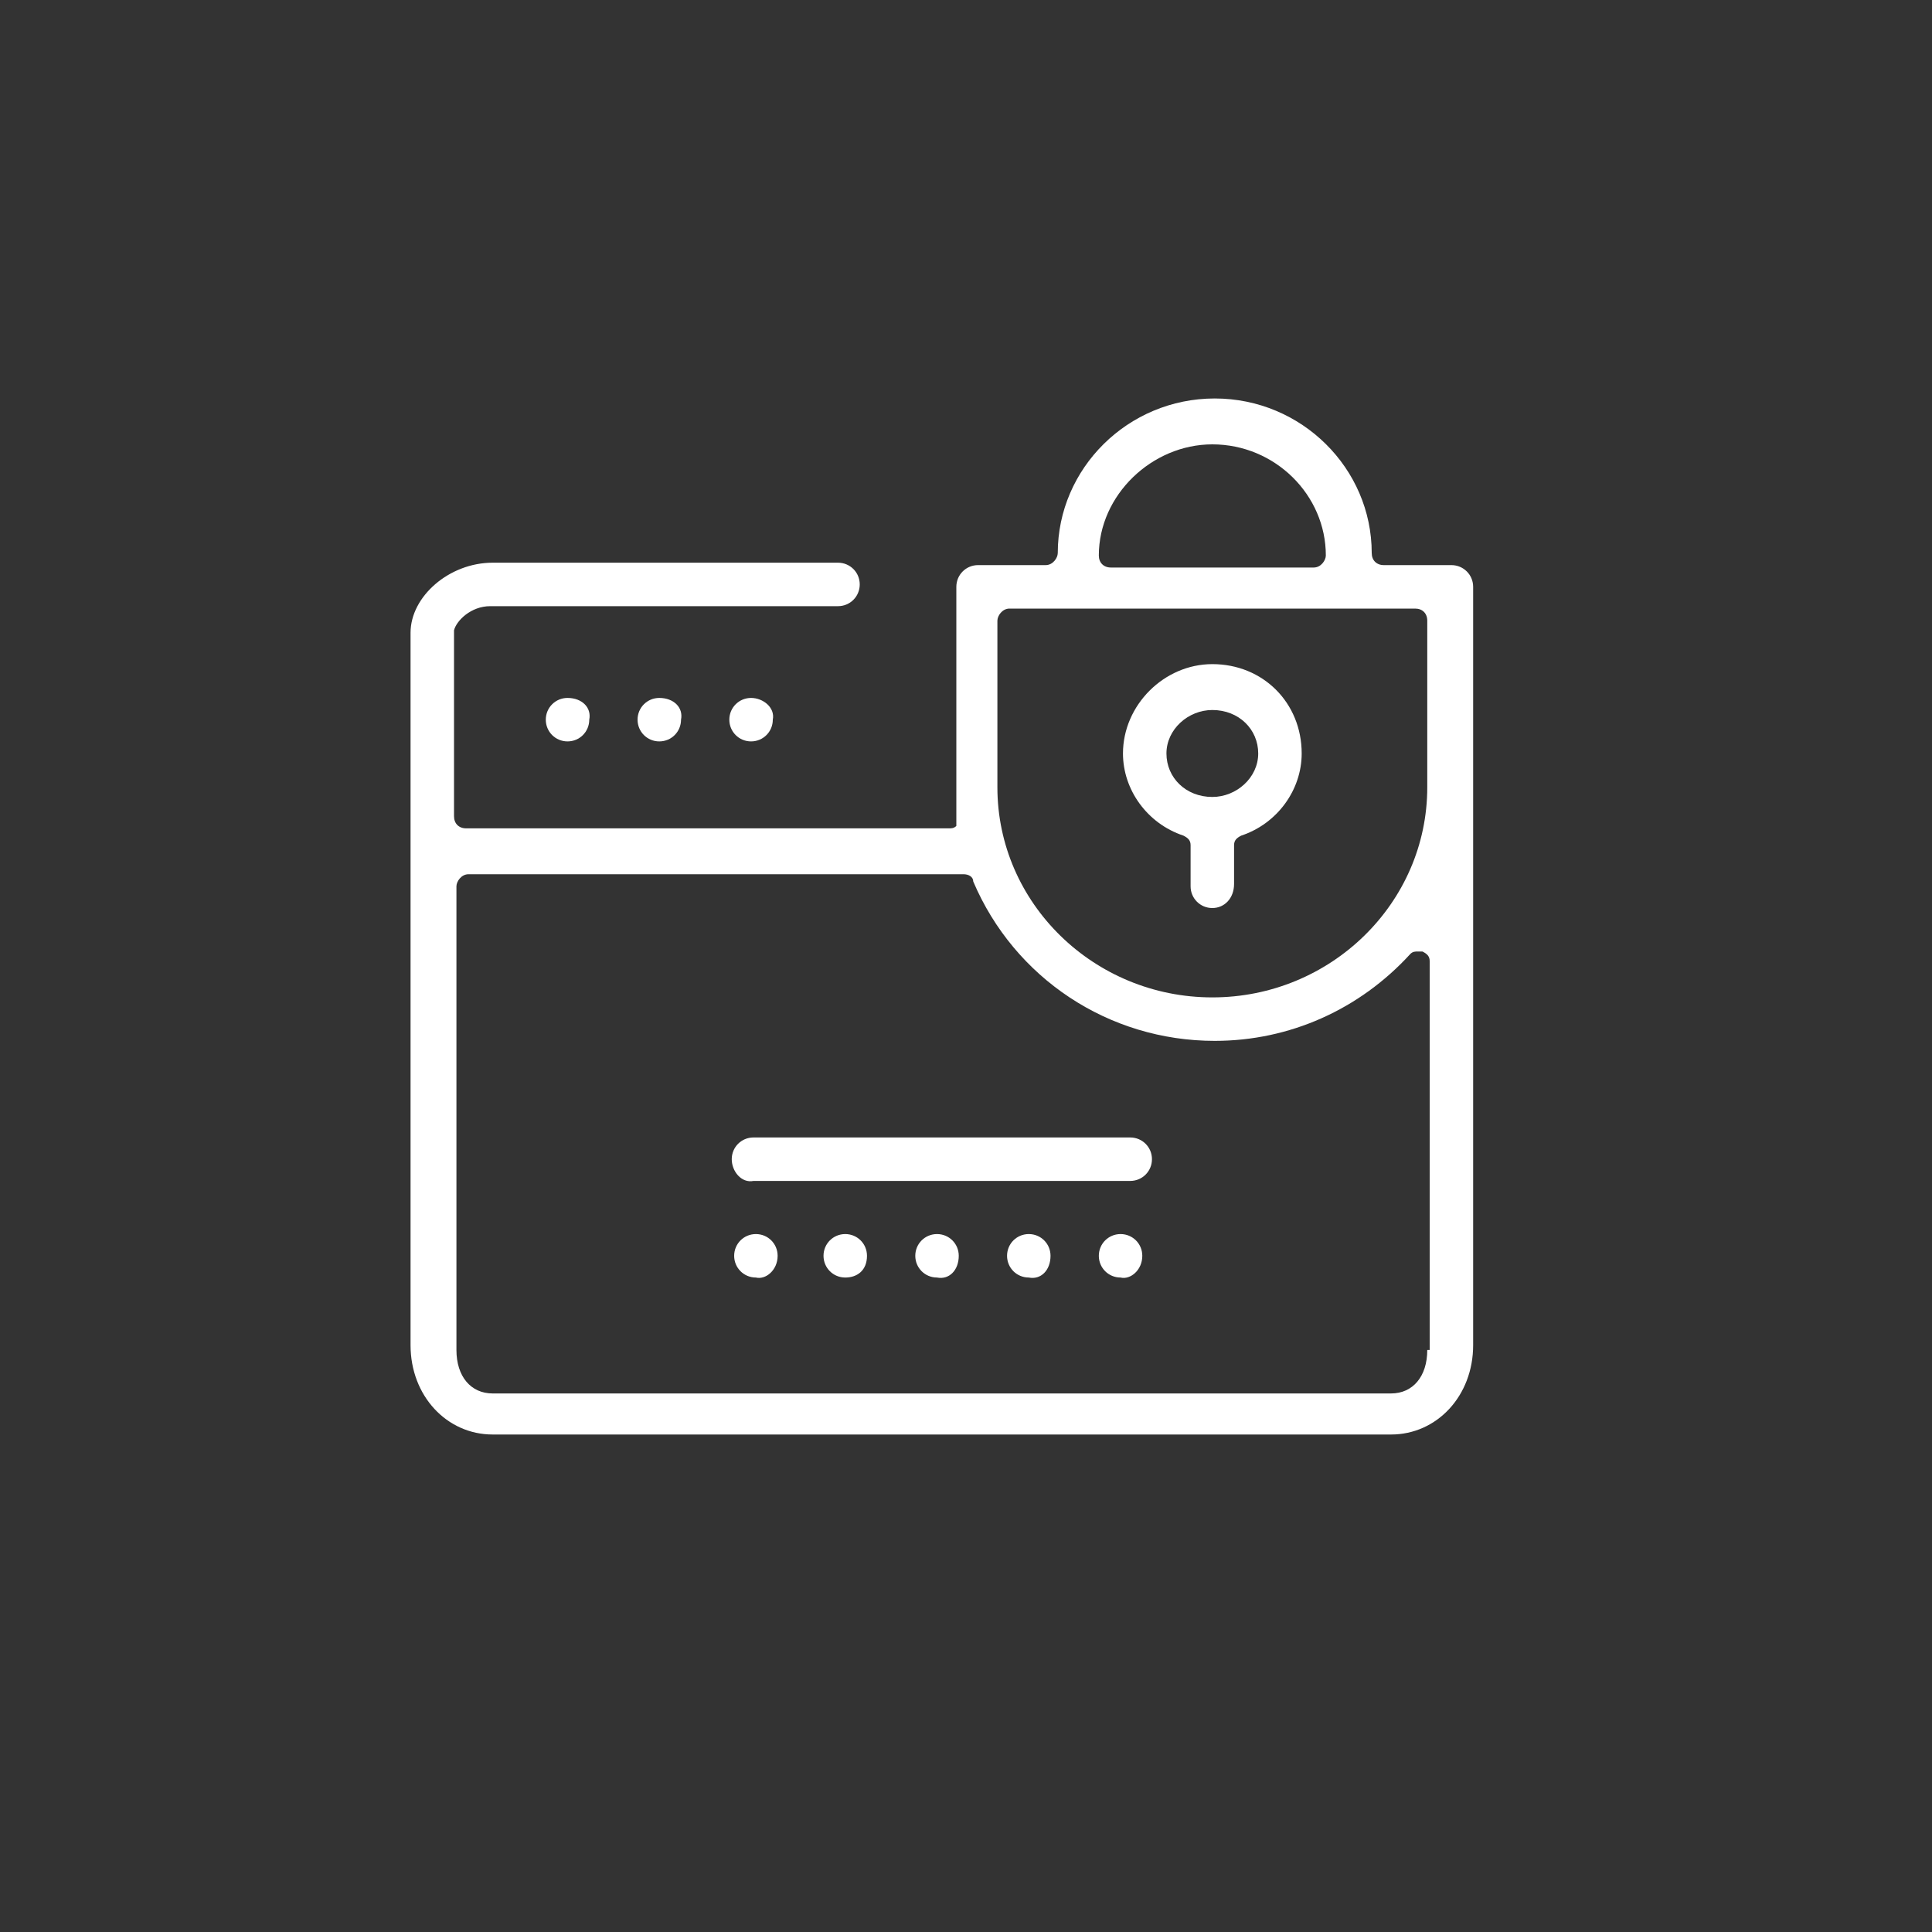 <?xml version="1.0" encoding="utf-8"?>
<!-- Generator: Adobe Illustrator 28.3.0, SVG Export Plug-In . SVG Version: 6.00 Build 0)  -->
<svg version="1.1" id="Layer_1" xmlns="http://www.w3.org/2000/svg" xmlns:xlink="http://www.w3.org/1999/xlink" x="0px" y="0px"
	 viewBox="0 0 80 80" style="enable-background:new 0 0 80 80;" xml:space="preserve">
<rect x="0" y="0" width="80" height="80" fill="#333333" stroke="none"/>
<style type="text/css">
	.st0{clip-path:url(#SVGID_00000051345748075620644170000004228435230278318979_);}
	.st1{fill:#FFFFFF;}
</style>
<g>
	<defs>
		<rect id="SVGID_1_" x="17" y="16.5" width="44" height="43"/>
	</defs>
	<clipPath id="SVGID_00000119103759671029518760000007662517043326430397_">
		<use xlink:href="#SVGID_1_"  style="overflow:visible;"/>
	</clipPath>
	<g style="clip-path:url(#SVGID_00000119103759671029518760000007662517043326430397_);">
		<path class="st1" d="M50.2,37.6c-0.5,0-0.9-0.4-0.9-0.9V35c0-0.2-0.1-0.3-0.3-0.4c-1.5-0.5-2.5-1.9-2.5-3.4c0-2,1.7-3.7,3.7-3.7
			c2.1,0,3.7,1.6,3.7,3.7c0,1.5-1,2.9-2.5,3.4c-0.2,0.1-0.3,0.2-0.3,0.4v1.6C51.1,37.2,50.7,37.6,50.2,37.6L50.2,37.6z M50.2,29.4
			c-1,0-1.9,0.8-1.9,1.8c0,1,0.8,1.8,1.9,1.8c1,0,1.9-0.8,1.9-1.8C52.1,30.2,51.3,29.4,50.2,29.4z"/>
		<path class="st1" d="M60.1,23.4h-2.8c-0.3,0-0.5-0.2-0.5-0.5c0-3.5-2.9-6.4-6.5-6.4s-6.5,2.9-6.5,6.4c0,0.2-0.2,0.5-0.5,0.5h-2.8
			c-0.5,0-0.9,0.4-0.9,0.9v9.9c0,0,0,0,0,0c-0.1,0.1-0.2,0.1-0.3,0.1H19.3c-0.3,0-0.5-0.2-0.5-0.5v-7.6c0,0,0,0,0-0.1
			c0.1-0.4,0.7-1,1.5-1h14.4c0.5,0,0.9-0.4,0.9-0.9c0-0.5-0.4-0.9-0.9-0.9H20.4c-1.8,0-3.4,1.4-3.4,2.9v29.5c0,2.1,1.5,3.7,3.4,3.7
			h37.2c1.9,0,3.4-1.6,3.4-3.7V24.3C61,23.8,60.6,23.4,60.1,23.4L60.1,23.4z M50.2,18.4c2.6,0,4.7,2.1,4.7,4.6
			c0,0.2-0.2,0.5-0.5,0.5H46c-0.3,0-0.5-0.2-0.5-0.5C45.5,20.5,47.7,18.4,50.2,18.4z M59.1,55.9c0,1.1-0.6,1.8-1.5,1.8H20.4
			c-0.9,0-1.5-0.7-1.5-1.8V36.7c0-0.2,0.2-0.5,0.5-0.5h20.5c0.2,0,0.4,0.1,0.4,0.3c1.7,4,5.6,6.6,10,6.6c3.1,0,6-1.3,8.1-3.6
			c0.1-0.1,0.2-0.1,0.3-0.1c0.1,0,0.1,0,0.2,0c0.2,0.1,0.3,0.2,0.3,0.4V55.9L59.1,55.9z M59.1,32.6c0,4.8-4,8.7-8.9,8.7
			c-4.9,0-8.9-3.9-8.9-8.7v-6.9c0-0.2,0.2-0.5,0.5-0.5h16.8c0.3,0,0.5,0.2,0.5,0.5V32.6z"/>
		<path class="st1" d="M23.5,28.9c-0.5,0-0.9,0.4-0.9,0.9c0,0.5,0.4,0.9,0.9,0.9s0.9-0.4,0.9-0.9C24.5,29.3,24.1,28.9,23.5,28.9z"/>
		<path class="st1" d="M27.3,28.9c-0.5,0-0.9,0.4-0.9,0.9c0,0.5,0.4,0.9,0.9,0.9c0.5,0,0.9-0.4,0.9-0.9
			C28.3,29.3,27.9,28.9,27.3,28.9z"/>
		<path class="st1" d="M31.1,28.9c-0.5,0-0.9,0.4-0.9,0.9c0,0.5,0.4,0.9,0.9,0.9c0.5,0,0.9-0.4,0.9-0.9
			C32.1,29.3,31.6,28.9,31.1,28.9z"/>
		<path class="st1" d="M30.3,48c0-0.5,0.4-0.9,0.9-0.9h15.6c0.5,0,0.9,0.4,0.9,0.9c0,0.5-0.4,0.9-0.9,0.9H31.2
			C30.7,49,30.3,48.5,30.3,48z"/>
		<path class="st1" d="M32.2,52c0-0.5-0.4-0.9-0.9-0.9c-0.5,0-0.9,0.4-0.9,0.9c0,0.5,0.4,0.9,0.9,0.9C31.7,53,32.2,52.6,32.2,52z"/>
		<path class="st1" d="M35.9,52c0-0.5-0.4-0.9-0.9-0.9s-0.9,0.4-0.9,0.9c0,0.5,0.4,0.9,0.9,0.9S35.9,52.6,35.9,52z"/>
		<path class="st1" d="M39.7,52c0-0.5-0.4-0.9-0.9-0.9c-0.5,0-0.9,0.4-0.9,0.9c0,0.5,0.4,0.9,0.9,0.9C39.3,53,39.7,52.6,39.7,52z"/>
		<path class="st1" d="M43.5,52c0-0.5-0.4-0.9-0.9-0.9c-0.5,0-0.9,0.4-0.9,0.9c0,0.5,0.4,0.9,0.9,0.9C43.1,53,43.5,52.6,43.5,52z"/>
		<path class="st1" d="M47.3,52c0-0.5-0.4-0.9-0.9-0.9c-0.5,0-0.9,0.4-0.9,0.9c0,0.5,0.4,0.9,0.9,0.9C46.8,53,47.3,52.6,47.3,52z"/>
	</g>
</g>
</svg>
